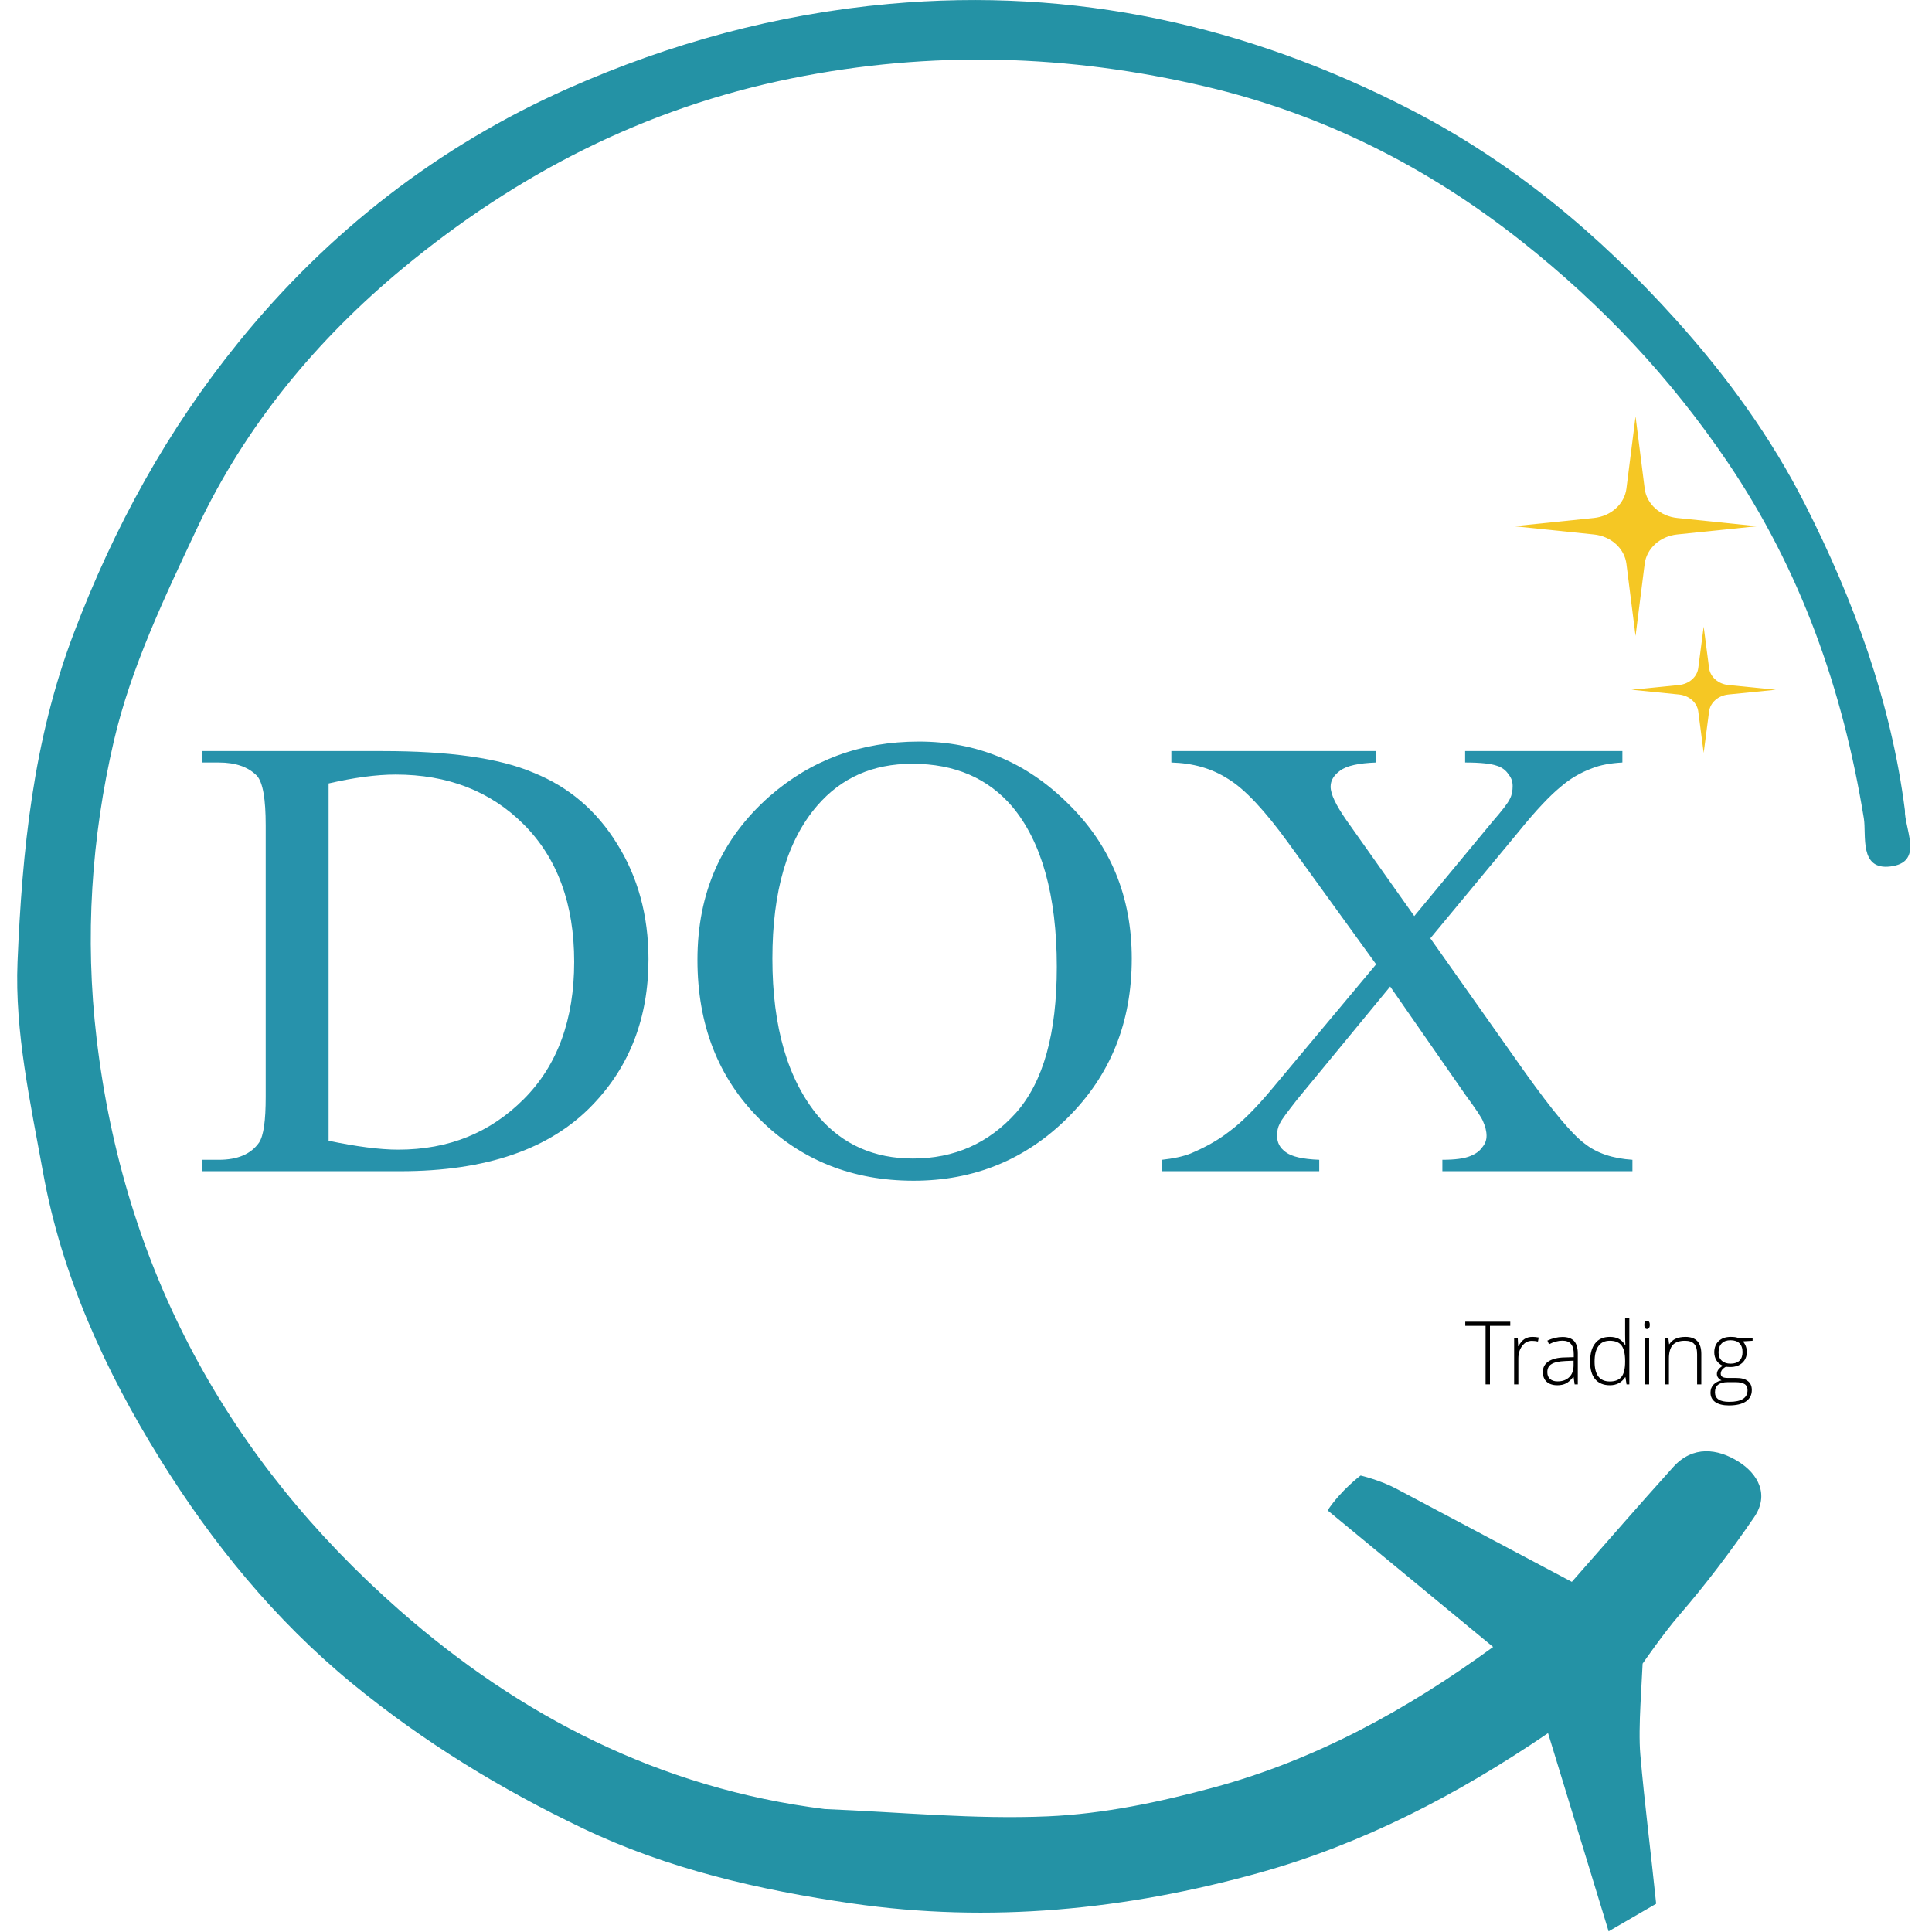 <?xml version="1.0" encoding="UTF-8" standalone="no"?>
<!DOCTYPE svg PUBLIC "-//W3C//DTD SVG 1.1//EN" "http://www.w3.org/Graphics/SVG/1.1/DTD/svg11.dtd">
<svg width="120px" height="120px" viewBox="0 0 276 281" version="1.1" xmlns="http://www.w3.org/2000/svg" xmlns:xlink="http://www.w3.org/1999/xlink" xml:space="preserve" xmlns:serif="http://www.serif.com/" style="fill-rule:evenodd;clip-rule:evenodd;stroke-linejoin:round;stroke-miterlimit:2;">
    <g transform="matrix(1,0,0,1,-94.135,-459.028)">
        <g transform="matrix(1,0,0,1.001,-24.244,350.669)">
            <path d="M235.846,371.107C246.96,371.562 257.662,372.629 268.298,372.165C276.399,371.812 284.571,370.09 292.437,367.963C307.214,363.966 320.492,356.697 333.049,347.554C324.842,340.788 316.884,334.228 308.975,327.707C310.96,324.724 313.774,322.642 313.774,322.642C313.774,322.642 316.577,323.296 318.984,324.569C327.387,329.013 335.782,333.474 344.495,338.095C349.54,332.375 354.334,326.84 359.244,321.409C362.084,318.268 365.67,318.698 368.739,320.627C371.558,322.398 373.265,325.412 371.01,328.704C367.618,333.659 363.903,338.566 360.087,342.962C357.849,345.539 354.789,349.973 354.789,349.973C354.789,349.973 354.636,352.698 354.473,355.971C354.353,358.394 354.284,361.216 354.454,363.172C355.07,370.278 355.991,377.37 356.759,384.867C354.695,386.064 352.519,387.326 349.844,388.876C346.816,378.974 343.976,369.69 341.035,360.075C327.757,369.1 314.038,376.189 299.053,380.362C279.634,385.768 259.832,387.726 239.763,384.817C226.281,382.862 213.022,379.823 200.661,373.917C188.705,368.205 177.498,361.378 167.138,352.89C155.772,343.578 146.704,332.381 139.13,320.208C131.2,307.464 124.86,293.617 122.143,278.628C120.308,268.503 118.008,258.149 118.43,248.002C119.101,231.898 120.692,215.841 126.594,200.299C132.48,184.798 140.246,170.697 150.613,157.93C163.637,141.893 179.668,129.456 198.454,121.123C213.264,114.554 228.802,110.298 245.237,108.815C272.188,106.382 297.258,111.942 321,124.156C335.799,131.77 348.37,142.217 359.614,154.69C367.076,162.967 373.491,171.835 378.41,181.513C385.507,195.473 390.925,210.247 392.94,225.996C392.961,226.161 392.936,226.33 392.951,226.496C393.219,229.379 395.427,233.573 390.834,234.148C386.24,234.722 387.361,229.567 386.969,227.167C383.923,208.486 377.825,191.129 367.121,175.363C358.785,163.084 348.93,152.599 337.201,143.328C323.331,132.365 308.106,124.791 291.199,120.818C271.338,116.15 251.331,115.538 231.026,119.633C209.604,123.953 190.972,133.582 174.485,147.221C161.995,157.553 151.549,170.116 144.569,184.941C139.848,194.967 134.93,205.211 132.442,215.902C129.169,229.96 128.196,244.438 129.924,259.115C133.871,292.653 149.003,320.287 173.987,342.216C191.447,357.542 211.806,368.11 235.846,371.107Z" style="fill:rgb(36,146,165);fill-rule:nonzero;"/>
        </g>
        <g transform="matrix(1.82,0,0,1.726,-96.842,48.918)">
            <g transform="matrix(53.479,0,0,53.479,118.802,336.302)">
                <path d="M0.017,-0L0.017,-0.018L0.042,-0.018C0.07,-0.018 0.09,-0.027 0.102,-0.045C0.109,-0.056 0.112,-0.08 0.112,-0.117L0.112,-0.545C0.112,-0.586 0.108,-0.612 0.099,-0.623C0.086,-0.637 0.067,-0.644 0.042,-0.644L0.017,-0.644L0.017,-0.662L0.287,-0.662C0.386,-0.662 0.461,-0.651 0.512,-0.628C0.564,-0.606 0.606,-0.569 0.637,-0.516C0.668,-0.464 0.684,-0.403 0.684,-0.334C0.684,-0.242 0.656,-0.165 0.6,-0.104C0.537,-0.035 0.442,-0 0.313,-0L0.017,-0ZM0.206,-0.048C0.247,-0.039 0.282,-0.034 0.31,-0.034C0.386,-0.034 0.448,-0.061 0.498,-0.114C0.548,-0.167 0.573,-0.239 0.573,-0.33C0.573,-0.421 0.548,-0.493 0.498,-0.546C0.448,-0.599 0.384,-0.625 0.306,-0.625C0.277,-0.625 0.243,-0.62 0.206,-0.611L0.206,-0.048Z" style="fill:rgb(39,146,171);fill-rule:nonzero;"/>
            </g>
            <g transform="matrix(53.479,0,0,53.479,157.423,336.302)">
                <path d="M0.366,-0.677C0.452,-0.677 0.526,-0.645 0.589,-0.579C0.652,-0.514 0.684,-0.433 0.684,-0.335C0.684,-0.234 0.652,-0.151 0.588,-0.084C0.525,-0.018 0.448,0.015 0.358,0.015C0.267,0.015 0.19,-0.017 0.128,-0.082C0.066,-0.147 0.035,-0.231 0.035,-0.333C0.035,-0.439 0.071,-0.524 0.143,-0.591C0.205,-0.648 0.279,-0.677 0.366,-0.677ZM0.356,-0.642C0.297,-0.642 0.25,-0.62 0.214,-0.576C0.169,-0.521 0.147,-0.441 0.147,-0.335C0.147,-0.227 0.17,-0.144 0.216,-0.086C0.252,-0.042 0.299,-0.02 0.357,-0.02C0.419,-0.02 0.47,-0.044 0.511,-0.092C0.552,-0.141 0.572,-0.217 0.572,-0.322C0.572,-0.435 0.549,-0.52 0.505,-0.575C0.469,-0.619 0.42,-0.642 0.356,-0.642Z" style="fill:rgb(39,146,171);fill-rule:nonzero;"/>
            </g>
            <g transform="matrix(53.479,0,0,53.479,196.044,336.302)">
                <path d="M0.408,-0.367L0.55,-0.155C0.59,-0.096 0.619,-0.059 0.638,-0.044C0.657,-0.028 0.681,-0.02 0.71,-0.018L0.71,-0L0.426,-0L0.426,-0.018C0.445,-0.018 0.459,-0.02 0.468,-0.024C0.475,-0.027 0.481,-0.031 0.485,-0.037C0.49,-0.043 0.492,-0.049 0.492,-0.056C0.492,-0.063 0.49,-0.071 0.487,-0.078C0.485,-0.084 0.476,-0.098 0.46,-0.121L0.348,-0.291L0.209,-0.113C0.195,-0.094 0.186,-0.082 0.183,-0.075C0.18,-0.069 0.179,-0.063 0.179,-0.056C0.179,-0.045 0.183,-0.037 0.192,-0.03C0.201,-0.023 0.217,-0.019 0.242,-0.018L0.242,-0L0.007,-0L0.007,-0.018C0.024,-0.02 0.038,-0.023 0.05,-0.028C0.07,-0.037 0.09,-0.048 0.108,-0.063C0.126,-0.077 0.147,-0.099 0.17,-0.128L0.327,-0.326L0.196,-0.517C0.161,-0.568 0.131,-0.602 0.106,-0.618C0.081,-0.635 0.053,-0.643 0.021,-0.644L0.021,-0.662L0.327,-0.662L0.327,-0.644C0.301,-0.643 0.283,-0.639 0.273,-0.631C0.264,-0.624 0.259,-0.616 0.259,-0.606C0.259,-0.594 0.267,-0.577 0.282,-0.554L0.384,-0.402L0.501,-0.551C0.515,-0.568 0.524,-0.58 0.527,-0.587C0.53,-0.593 0.531,-0.6 0.531,-0.607C0.531,-0.614 0.529,-0.62 0.525,-0.625C0.521,-0.632 0.514,-0.637 0.507,-0.639C0.499,-0.642 0.484,-0.644 0.46,-0.644L0.46,-0.662L0.695,-0.662L0.695,-0.644C0.677,-0.643 0.662,-0.64 0.65,-0.635C0.632,-0.628 0.616,-0.618 0.602,-0.605C0.587,-0.592 0.566,-0.569 0.54,-0.535L0.408,-0.367Z" style="fill:rgb(39,146,171);fill-rule:nonzero;"/>
            </g>
        </g>
        <g transform="matrix(0.92,0,0,0.699,153.377,399.712)">
            <path d="M191.457,171.509L192.9,186.524C193.05,188.084 193.64,189.536 194.574,190.646C195.507,191.756 196.73,192.457 198.042,192.635L210.677,194.35L198.042,196.065C196.73,196.243 195.507,196.944 194.574,198.053C193.64,199.163 193.05,200.616 192.9,202.175L191.457,217.19L190.014,202.175C189.864,200.616 189.274,199.163 188.34,198.053C187.406,196.944 186.184,196.243 184.872,196.065L172.237,194.35L184.872,192.635C186.184,192.457 187.406,191.756 188.34,190.646C189.274,189.536 189.864,188.084 190.014,186.524L191.457,171.509Z" style="fill:rgb(245,199,36);"/>
        </g>
        <g transform="matrix(0.546,0,0,0.402,234.891,481.222)">
            <path d="M191.457,171.509L192.9,186.524C193.05,188.084 193.64,189.536 194.574,190.646C195.507,191.756 196.73,192.457 198.042,192.635L210.677,194.35L198.042,196.065C196.73,196.243 195.507,196.944 194.574,198.053C193.64,199.163 193.05,200.616 192.9,202.175L191.457,217.19L190.014,202.175C189.864,200.616 189.274,199.163 188.34,198.053C187.406,196.944 186.184,196.243 184.872,196.065L172.237,194.35L184.872,192.635C186.184,192.457 187.406,191.756 188.34,190.646C189.274,189.536 189.864,188.084 190.014,186.524L191.457,171.509Z" style="fill:rgb(245,199,36);"/>
        </g>
        <g transform="matrix(0.862,0,0,0.911,42.315,58.361)">
            <g transform="matrix(14.771,0,0,14.009,304.377,660.831)">
                <path d="M0.287,-0L0.237,-0L0.237,-0.667L0.005,-0.667L0.005,-0.714L0.519,-0.714L0.519,-0.667L0.287,-0.667L0.287,-0Z" style="fill-rule:nonzero;"/>
            </g>
            <g transform="matrix(14.771,0,0,14.009,311.381,660.831)">
                <path d="M0.298,-0.541C0.32,-0.541 0.344,-0.539 0.37,-0.534L0.361,-0.488C0.339,-0.493 0.316,-0.496 0.292,-0.496C0.247,-0.496 0.21,-0.477 0.181,-0.438C0.152,-0.4 0.137,-0.352 0.137,-0.293L0.137,-0L0.089,-0L0.089,-0.531L0.13,-0.531L0.135,-0.435L0.138,-0.435C0.16,-0.474 0.183,-0.502 0.208,-0.517C0.233,-0.533 0.263,-0.541 0.298,-0.541Z" style="fill-rule:nonzero;"/>
            </g>
            <g transform="matrix(14.771,0,0,14.009,316.833,660.831)">
                <path d="M0.411,-0L0.399,-0.084L0.395,-0.084C0.368,-0.05 0.341,-0.026 0.313,-0.011C0.285,0.003 0.251,0.01 0.213,0.01C0.161,0.01 0.12,-0.004 0.091,-0.03C0.062,-0.057 0.048,-0.094 0.048,-0.141C0.048,-0.193 0.069,-0.233 0.113,-0.262C0.156,-0.29 0.218,-0.306 0.3,-0.307L0.401,-0.31L0.401,-0.345C0.401,-0.396 0.391,-0.434 0.37,-0.459C0.35,-0.485 0.317,-0.498 0.271,-0.498C0.222,-0.498 0.171,-0.484 0.118,-0.457L0.1,-0.499C0.158,-0.526 0.216,-0.54 0.273,-0.54C0.331,-0.54 0.375,-0.525 0.404,-0.495C0.432,-0.464 0.447,-0.417 0.447,-0.353L0.447,-0L0.411,-0ZM0.216,-0.034C0.272,-0.034 0.317,-0.05 0.35,-0.083C0.383,-0.115 0.399,-0.16 0.399,-0.218L0.399,-0.27L0.306,-0.266C0.232,-0.263 0.178,-0.251 0.147,-0.231C0.115,-0.212 0.099,-0.181 0.099,-0.139C0.099,-0.106 0.109,-0.08 0.13,-0.062C0.15,-0.043 0.179,-0.034 0.216,-0.034Z" style="fill-rule:nonzero;"/>
            </g>
            <g transform="matrix(14.771,0,0,14.009,324.659,660.831)">
                <path d="M0.283,-0.541C0.322,-0.541 0.355,-0.534 0.383,-0.52C0.411,-0.506 0.436,-0.482 0.458,-0.448L0.461,-0.448C0.459,-0.489 0.458,-0.529 0.458,-0.569L0.458,-0.76L0.506,-0.76L0.506,-0L0.474,-0L0.462,-0.081L0.458,-0.081C0.418,-0.021 0.36,0.01 0.284,0.01C0.211,0.01 0.155,-0.013 0.116,-0.059C0.077,-0.104 0.058,-0.171 0.058,-0.258C0.058,-0.35 0.077,-0.42 0.116,-0.468C0.154,-0.517 0.21,-0.541 0.283,-0.541ZM0.283,-0.497C0.225,-0.497 0.182,-0.477 0.153,-0.436C0.123,-0.395 0.109,-0.336 0.109,-0.259C0.109,-0.108 0.167,-0.033 0.284,-0.033C0.344,-0.033 0.388,-0.051 0.416,-0.085C0.444,-0.12 0.458,-0.178 0.458,-0.258L0.458,-0.266C0.458,-0.348 0.444,-0.407 0.417,-0.443C0.389,-0.479 0.345,-0.497 0.283,-0.497Z" style="fill-rule:nonzero;"/>
            </g>
            <g transform="matrix(14.771,0,0,14.009,333.451,660.831)">
                <path d="M0.137,-0L0.089,-0L0.089,-0.531L0.137,-0.531L0.137,-0ZM0.082,-0.678C0.082,-0.709 0.092,-0.725 0.113,-0.725C0.123,-0.725 0.131,-0.721 0.136,-0.713C0.142,-0.705 0.145,-0.693 0.145,-0.678C0.145,-0.664 0.142,-0.652 0.136,-0.644C0.131,-0.635 0.123,-0.631 0.113,-0.631C0.092,-0.631 0.082,-0.647 0.082,-0.678Z" style="fill-rule:nonzero;"/>
            </g>
            <g transform="matrix(14.771,0,0,14.009,336.79,660.831)">
                <path d="M0.459,-0L0.459,-0.344C0.459,-0.398 0.448,-0.436 0.425,-0.461C0.403,-0.485 0.368,-0.497 0.321,-0.497C0.257,-0.497 0.211,-0.481 0.181,-0.449C0.152,-0.417 0.137,-0.365 0.137,-0.293L0.137,-0L0.089,-0L0.089,-0.531L0.13,-0.531L0.139,-0.458L0.142,-0.458C0.177,-0.513 0.238,-0.541 0.326,-0.541C0.447,-0.541 0.507,-0.476 0.507,-0.347L0.507,-0L0.459,-0Z" style="fill-rule:nonzero;"/>
            </g>
            <g transform="matrix(14.771,0,0,14.009,345.503,660.831)">
                <path d="M0.503,-0.531L0.503,-0.497L0.393,-0.49C0.422,-0.454 0.437,-0.414 0.437,-0.37C0.437,-0.319 0.42,-0.278 0.386,-0.246C0.352,-0.214 0.306,-0.198 0.249,-0.198C0.225,-0.198 0.208,-0.199 0.198,-0.201C0.179,-0.191 0.164,-0.179 0.154,-0.166C0.144,-0.152 0.139,-0.137 0.139,-0.122C0.139,-0.105 0.146,-0.093 0.158,-0.085C0.171,-0.077 0.193,-0.073 0.223,-0.073L0.316,-0.073C0.374,-0.073 0.418,-0.062 0.448,-0.038C0.479,-0.015 0.494,0.019 0.494,0.065C0.494,0.121 0.471,0.164 0.426,0.195C0.381,0.225 0.316,0.24 0.232,0.24C0.165,0.24 0.114,0.227 0.077,0.202C0.04,0.176 0.022,0.14 0.022,0.094C0.022,0.058 0.033,0.028 0.056,0.003C0.079,-0.021 0.109,-0.037 0.148,-0.046C0.132,-0.053 0.119,-0.062 0.11,-0.075C0.1,-0.087 0.095,-0.102 0.095,-0.118C0.095,-0.154 0.118,-0.185 0.163,-0.212C0.132,-0.225 0.108,-0.245 0.091,-0.272C0.074,-0.299 0.065,-0.33 0.065,-0.365C0.065,-0.418 0.082,-0.461 0.115,-0.493C0.149,-0.525 0.195,-0.541 0.252,-0.541C0.287,-0.541 0.314,-0.538 0.333,-0.531L0.503,-0.531ZM0.073,0.09C0.073,0.163 0.127,0.199 0.236,0.199C0.375,0.199 0.445,0.155 0.445,0.066C0.445,0.034 0.434,0.011 0.412,-0.003C0.39,-0.018 0.355,-0.025 0.306,-0.025L0.219,-0.025C0.122,-0.025 0.073,0.013 0.073,0.09ZM0.114,-0.365C0.114,-0.324 0.126,-0.292 0.151,-0.27C0.176,-0.247 0.209,-0.236 0.251,-0.236C0.295,-0.236 0.329,-0.247 0.353,-0.27C0.376,-0.292 0.388,-0.325 0.388,-0.367C0.388,-0.412 0.376,-0.446 0.352,-0.469C0.328,-0.492 0.294,-0.503 0.25,-0.503C0.208,-0.503 0.174,-0.491 0.15,-0.467C0.126,-0.442 0.114,-0.409 0.114,-0.365Z" style="fill-rule:nonzero;"/>
            </g>
        </g>
    </g>
</svg>
